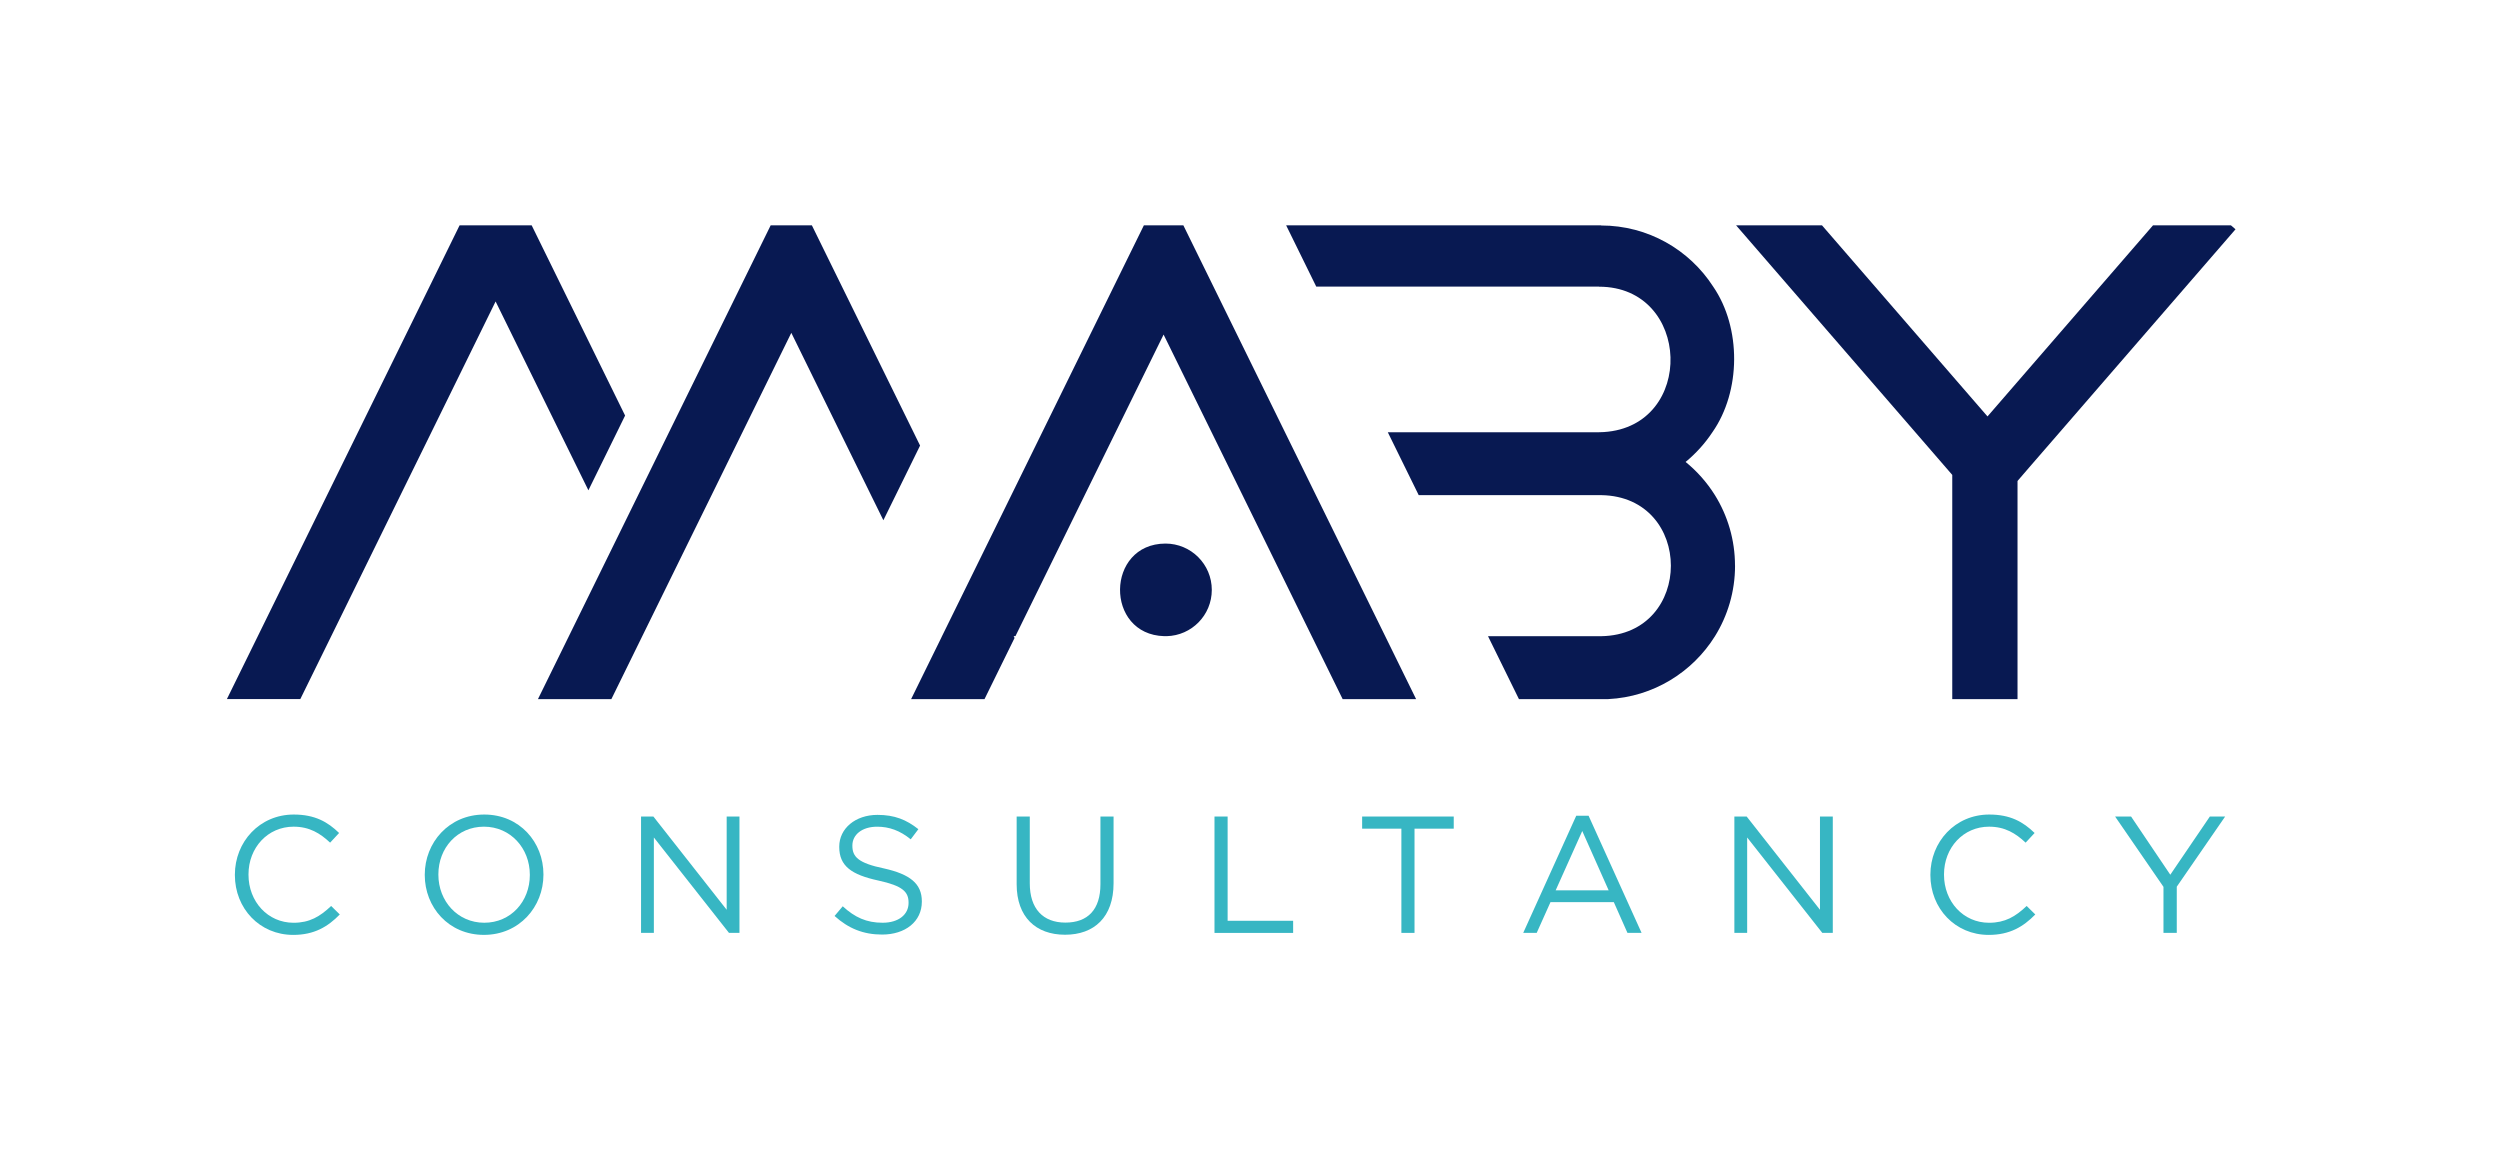<svg xmlns="http://www.w3.org/2000/svg" width="103" height="48" viewBox="0 0 103 48" fill="none"><path d="M25.754 17.121L25.418 17.807L24.242 20.2L23.065 17.807L20.419 12.42L17.774 17.807L16.5 20.399L13.647 26.21L12.373 28.802H9.348L10.622 26.21L13.476 20.399L14.749 17.807L17.697 11.807L18.907 9.341L18.936 9.284H21.905L21.933 9.341L23.144 11.807L25.754 17.121Z" fill="#081952"></path><path d="M37.907 18.358L36.904 20.4L36.395 21.434L35.886 20.4L34.612 17.807L32.602 13.713L30.59 17.807L29.317 20.4L28.34 22.386L26.828 25.465L26.462 26.21L25.189 28.803H22.164L23.438 26.21L25.316 22.386L26.291 20.4L26.828 19.307L27.564 17.807L30.512 11.807L31.089 10.633L31.751 9.285H33.45L34.113 10.635L34.689 11.807L37.637 17.807L37.907 18.358Z" fill="#081952"></path><path d="M58.343 28.803H55.317L54.043 26.21L51.191 20.4L49.917 17.807L47.94 13.784L45.963 17.807L44.689 20.4L41.836 26.21H41.763L41.8 26.284L40.562 28.803H37.538L38.777 26.282L38.811 26.21L40.288 23.206L41.667 20.4L42.94 17.807L45.887 11.807L46.428 10.706L47.127 9.285H48.755L49.452 10.704L49.994 11.807L52.941 17.807L54.215 20.4L57.07 26.21L58.343 28.803Z" fill="#081952"></path><path d="M71.484 23.305C71.484 24.371 71.181 25.367 70.657 26.211C69.73 27.696 68.117 28.71 66.261 28.803H62.58L61.324 26.248V26.247L61.306 26.211H65.978C69.796 26.144 69.793 20.465 65.978 20.4H58.451L57.177 17.808H65.883C65.948 17.808 66.012 17.806 66.076 17.801H66.081C69.859 17.556 69.685 11.814 65.882 11.812V11.807H54.229L52.99 9.285H65.964V9.29C67.901 9.29 69.604 10.292 70.582 11.807C71.748 13.507 71.732 16.12 70.551 17.808C70.246 18.269 69.872 18.682 69.447 19.032C69.921 19.418 70.329 19.879 70.655 20.4C71.179 21.244 71.482 22.239 71.482 23.306L71.484 23.305Z" fill="#081952"></path><path d="M92.103 9.447L90.059 11.807L84.861 17.807L83.653 19.2L83.122 19.816V28.803H80.433V19.566L80.116 19.2L78.91 17.807L73.712 11.807L71.528 9.285H75.067L77.251 11.807L80.433 15.481L81.885 17.157L83.122 15.729L86.519 11.807L88.703 9.285H91.916L92.103 9.447Z" fill="#081952"></path><path d="M49.926 24.304C49.926 25.342 49.099 26.185 48.067 26.21H47.969C45.507 26.143 45.553 22.403 48.018 22.395C49.072 22.395 49.926 23.25 49.926 24.304Z" fill="#081952"></path><path d="M9.677 36.052V36.038C9.677 34.682 10.698 33.559 12.102 33.559C12.971 33.559 13.499 33.861 13.971 34.319L13.601 34.717C13.191 34.333 12.752 34.059 12.095 34.059C11.033 34.059 10.238 34.922 10.238 36.025V36.039C10.238 37.148 11.033 38.018 12.095 38.018C12.752 38.018 13.183 37.764 13.643 37.326L13.999 37.676C13.506 38.182 12.944 38.518 12.081 38.518C10.698 38.518 9.677 37.429 9.677 36.052V36.052Z" fill="#37B6C3"></path><path d="M17.5 36.052V36.038C17.5 34.716 18.493 33.559 19.952 33.559C21.411 33.559 22.39 34.702 22.39 36.025V36.038C22.39 37.36 21.397 38.517 19.938 38.517C18.48 38.517 17.5 37.373 17.5 36.052ZM21.829 36.052V36.038C21.829 34.949 21.034 34.059 19.938 34.059C18.842 34.059 18.061 34.935 18.061 36.024V36.038C18.061 37.127 18.856 38.017 19.952 38.017C21.048 38.017 21.829 37.14 21.829 36.052Z" fill="#37B6C3"></path><path d="M26.412 33.641H26.919L29.939 37.483V33.641H30.466V38.435H30.034L26.939 34.504V38.435H26.411V33.641H26.412Z" fill="#37B6C3"></path><path d="M34.385 37.737L34.721 37.339C35.221 37.798 35.7 38.017 36.364 38.017C37.029 38.017 37.433 37.674 37.433 37.202V37.189C37.433 36.744 37.193 36.497 36.187 36.278C35.084 36.039 34.577 35.682 34.577 34.895V34.881C34.577 34.134 35.241 33.573 36.152 33.573C36.858 33.573 37.344 33.772 37.837 34.162L37.522 34.58C37.077 34.217 36.632 34.06 36.139 34.06C35.509 34.06 35.118 34.395 35.118 34.833V34.847C35.118 35.299 35.358 35.559 36.419 35.779C37.487 36.018 37.98 36.402 37.98 37.135V37.148C37.98 37.971 37.295 38.504 36.343 38.504C35.577 38.504 34.96 38.258 34.384 37.738L34.385 37.737Z" fill="#37B6C3"></path><path d="M41.886 36.429V33.641H42.427V36.395C42.427 37.435 42.968 38.011 43.893 38.011C44.818 38.011 45.338 37.476 45.338 36.429V33.641H45.879V36.388C45.879 37.791 45.078 38.511 43.88 38.511C42.681 38.511 41.886 37.785 41.886 36.429H41.886Z" fill="#37B6C3"></path><path d="M50.037 33.641H50.578V37.936H53.277V38.436H50.037V33.642V33.641Z" fill="#37B6C3"></path><path d="M57.736 34.141H56.12V33.641H59.894V34.141H58.278V38.435H57.737V34.141H57.736Z" fill="#37B6C3"></path><path d="M64.942 33.607H65.449L67.633 38.435H67.051L66.489 37.168H63.88L63.312 38.435H62.757L64.942 33.607ZM66.277 36.682L65.189 34.238L64.093 36.682H66.277Z" fill="#37B6C3"></path><path d="M71.457 33.641H71.963L74.983 37.483V33.641H75.511V38.435H75.079L71.983 34.504V38.435H71.456V33.641H71.457Z" fill="#37B6C3"></path><path d="M79.532 36.052V36.038C79.532 34.682 80.553 33.559 81.957 33.559C82.826 33.559 83.353 33.86 83.826 34.319L83.456 34.717C83.045 34.333 82.607 34.059 81.949 34.059C80.888 34.059 80.093 34.922 80.093 36.025V36.038C80.093 37.148 80.888 38.018 81.949 38.018C82.607 38.018 83.038 37.764 83.498 37.326L83.854 37.676C83.361 38.182 82.799 38.518 81.936 38.518C80.553 38.518 79.532 37.429 79.532 36.052V36.052Z" fill="#37B6C3"></path><path d="M89.135 36.538L87.142 33.641H87.8L89.416 36.039L91.046 33.641H91.676L89.683 36.532V38.435H89.135V36.538Z" fill="#37B6C3"></path></svg>